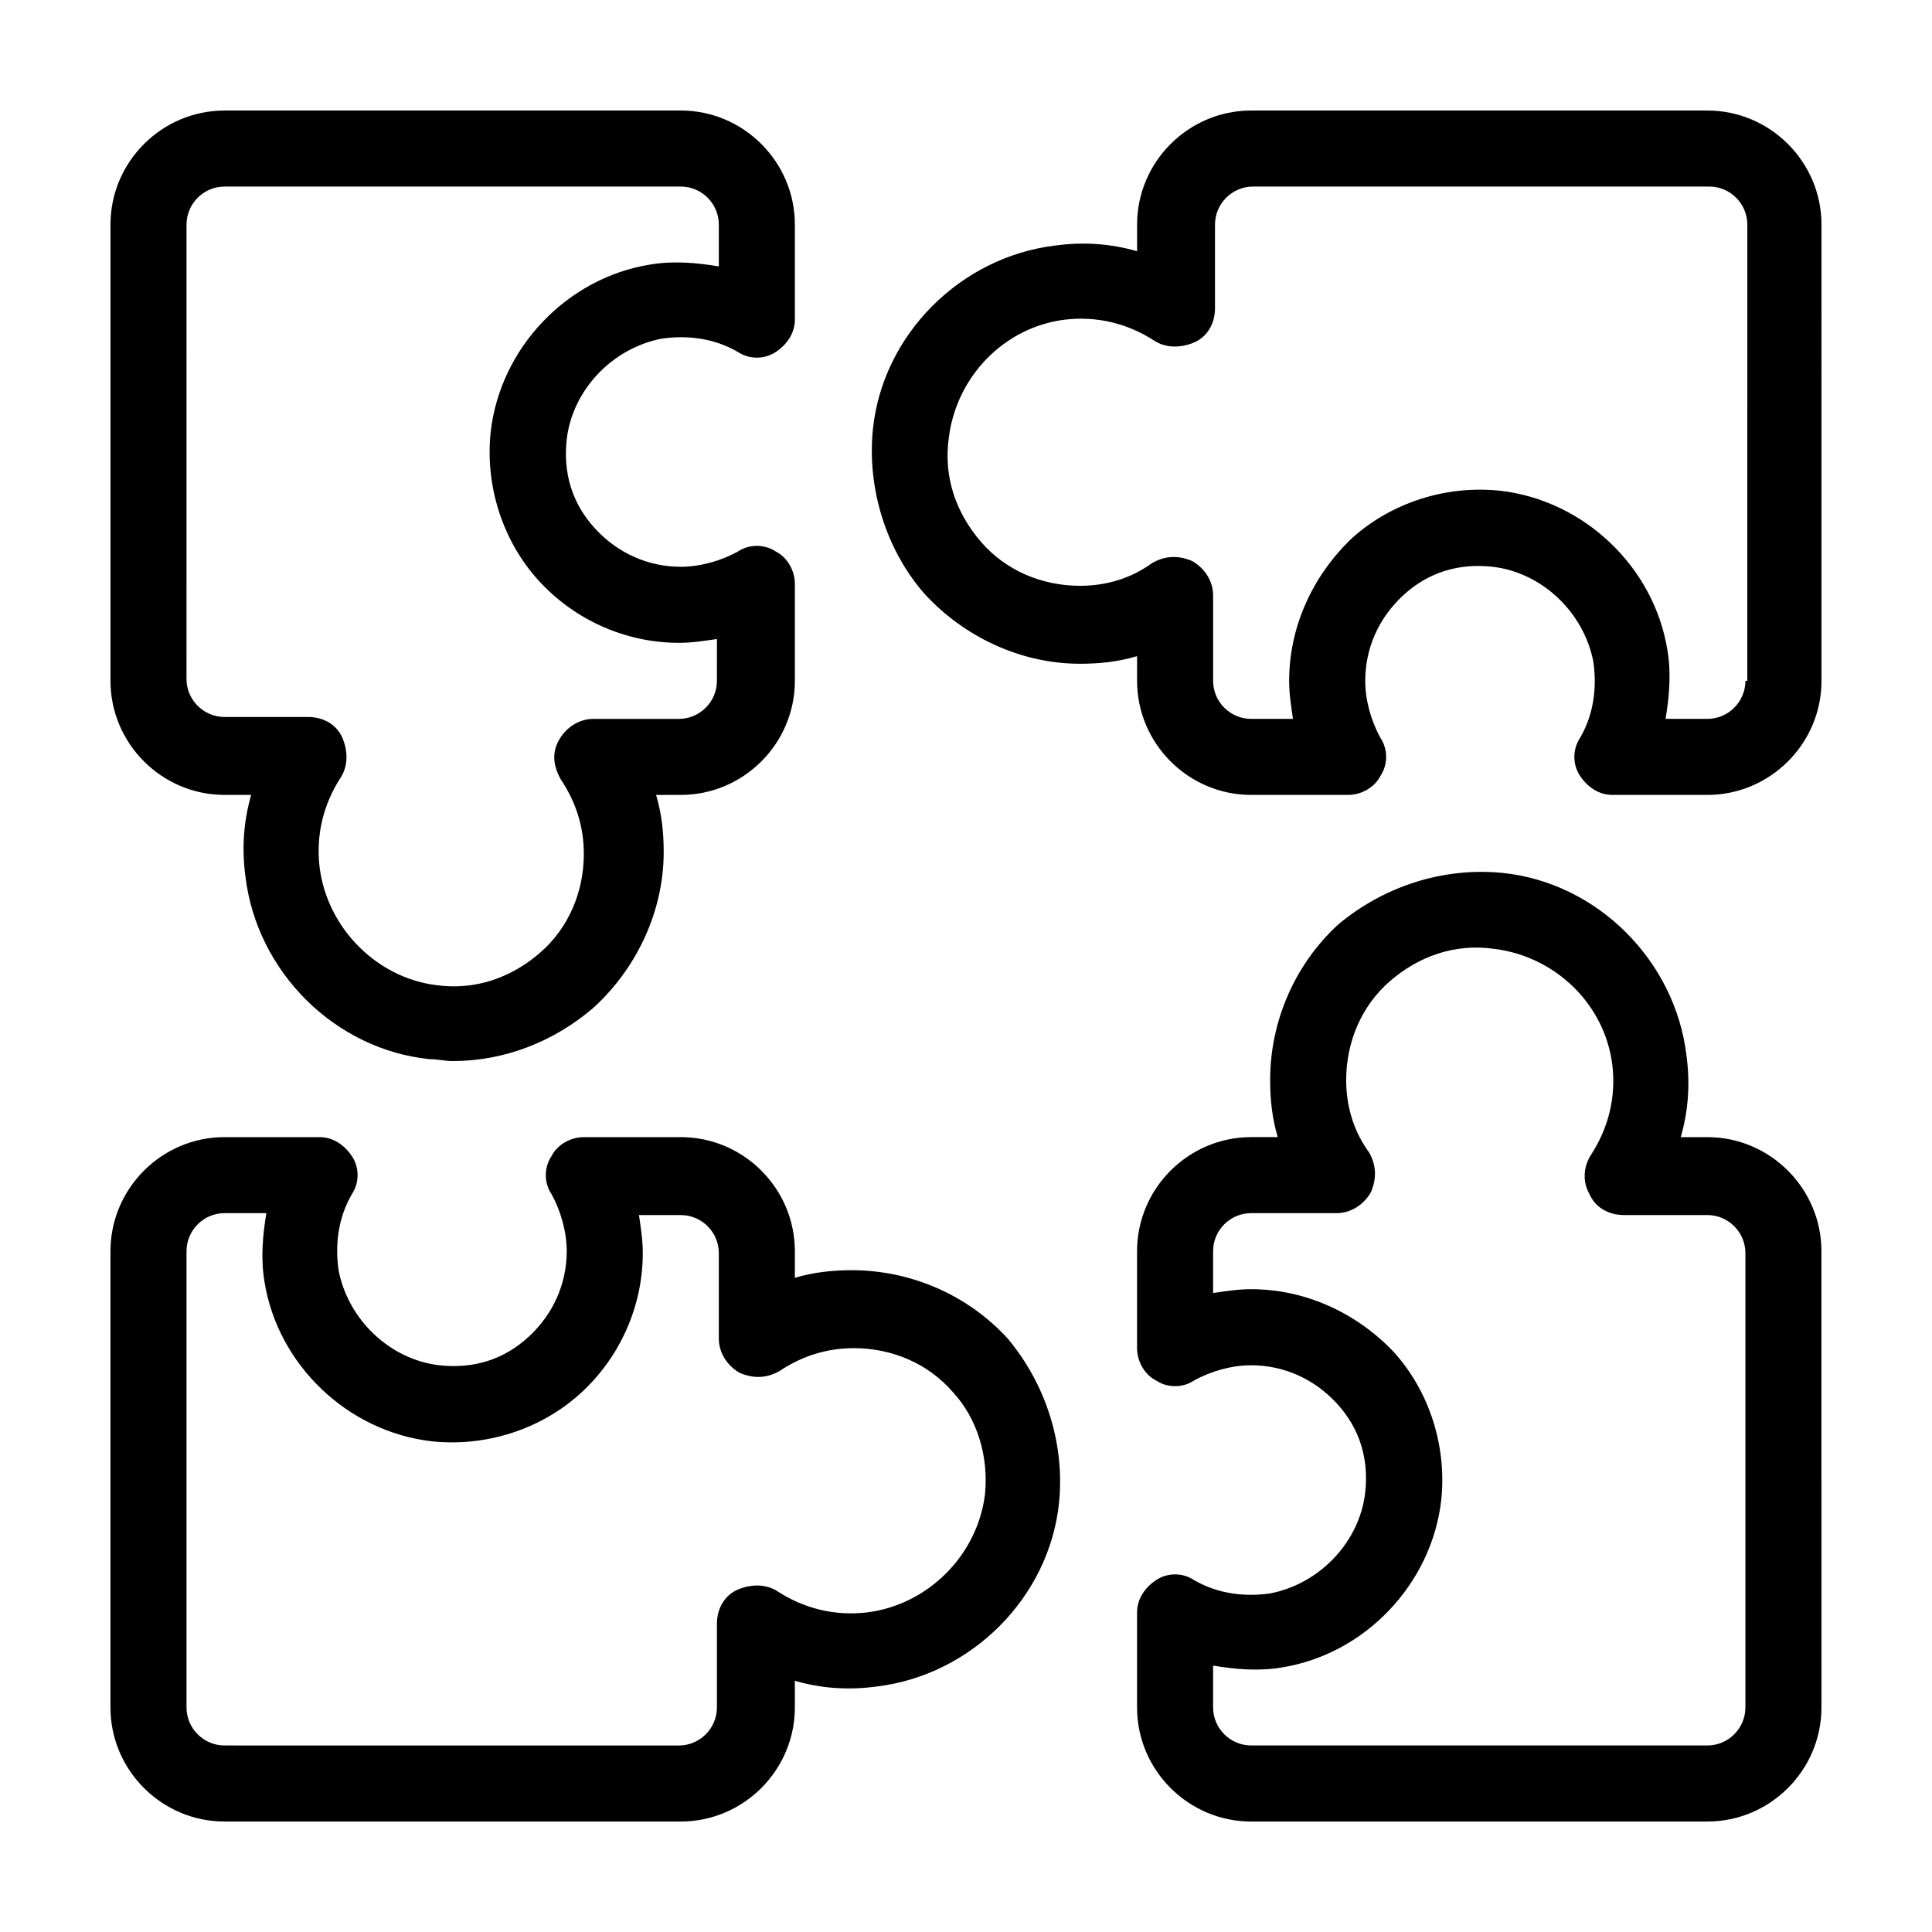 <?xml version="1.0" encoding="UTF-8"?>
<!-- Uploaded to: ICON Repo, www.iconrepo.com, Generator: ICON Repo Mixer Tools -->
<svg fill="#000000" width="800px" height="800px" version="1.1" viewBox="144 144 512 512" xmlns="http://www.w3.org/2000/svg">
 <path d="m596.48 173.29h-120.91c-16.625 0-30.23 13.602-30.23 30.23v7.055c-7.055-2.016-14.105-2.519-21.664-1.512-25.191 3.023-45.848 23.68-48.367 48.871-1.512 15.617 3.527 31.738 13.602 43.328 10.578 11.586 25.695 18.641 41.312 18.641 5.039 0 10.078-0.504 15.113-2.016l0.004 6.543c0 16.625 13.602 30.23 30.23 30.23h25.695c3.527 0 7.055-2.016 8.566-5.039 2.016-3.023 2.016-7.055 0-10.078-2.519-4.535-4.031-10.078-4.031-15.113 0-8.566 3.527-16.625 10.078-22.672 6.551-6.047 14.609-8.566 23.68-7.559 13.098 1.512 24.184 12.09 26.703 25.191 1.008 7.055 0 14.105-3.527 20.152-2.016 3.023-2.016 7.055 0 10.078 2.016 3.023 5.039 5.039 8.566 5.039h25.184c16.625 0 30.23-13.602 30.23-30.23l-0.004-120.91c0-16.625-13.602-30.227-30.227-30.227zm10.074 151.14c0 5.543-4.535 10.078-10.078 10.078h-11.082c1.008-6.047 1.512-12.09 0.504-18.137-3.527-22.168-22.168-39.801-44.336-42.32-14.105-1.512-28.719 3.023-39.297 12.594-10.578 10.078-16.625 23.68-16.625 37.785 0 3.527 0.504 6.551 1.008 10.078h-11.082c-5.543 0-10.078-4.535-10.078-10.078v-22.672c0-3.527-2.016-7.055-5.543-9.07-3.527-1.512-7.055-1.512-10.578 0.504-5.543 4.035-12.09 6.051-19.145 6.051-10.078 0-19.648-4.031-26.199-11.586-6.551-7.559-10.078-17.129-8.566-27.711 2.016-16.121 14.609-29.223 30.73-31.234 8.566-1.008 16.625 1.008 23.68 5.543 3.023 2.016 7.055 2.016 10.578 0.504 3.527-1.512 5.543-5.039 5.543-9.07l0.004-22.172c0-5.543 4.535-10.078 10.078-10.078h120.91c5.543 0 10.078 4.535 10.078 10.078l-0.004 120.91zm-403.05 30.23h7.055c-2.016 7.055-2.519 14.105-1.512 21.664 3.023 25.191 23.68 45.848 48.871 48.367 2.016 0 4.031 0.504 6.047 0.504 13.602 0 26.703-5.039 37.281-14.105 11.586-10.578 18.641-25.695 18.641-41.312 0-5.039-0.504-10.078-2.016-15.113l6.547-0.004c16.625 0 30.23-13.602 30.23-30.23v-25.695c0-3.527-2.016-7.055-5.039-8.566-3.023-2.016-7.055-2.016-10.078 0-4.535 2.519-10.078 4.031-15.113 4.031-8.566 0-16.625-3.527-22.672-10.078-6.047-6.551-8.566-14.609-7.559-23.68 1.512-13.098 12.09-24.184 25.191-26.703 7.055-1.008 14.105 0 20.152 3.527 3.023 2.016 7.055 2.016 10.078 0 3.023-2.016 5.039-5.039 5.039-8.566v-25.184c0-16.625-13.602-30.23-30.23-30.23l-120.91 0.004c-16.625 0-30.23 13.602-30.23 30.23v120.91c0.004 16.625 13.605 30.227 30.23 30.227zm-10.074-151.14c0-5.543 4.535-10.078 10.078-10.078h120.91c5.543 0 10.078 4.535 10.078 10.078v11.082c-6.047-1.008-12.09-1.512-18.137-0.504-22.168 3.527-39.801 22.168-42.32 44.336-1.512 14.105 3.023 28.719 12.594 39.297 9.574 10.578 23.176 16.625 37.281 16.625 3.527 0 6.551-0.504 10.078-1.008l-0.004 11.086c0 5.543-4.535 10.078-10.078 10.078h-22.672c-3.527 0-7.055 2.016-9.07 5.543-2.016 3.527-1.512 7.055 0.504 10.578 4.031 6.047 6.047 12.594 6.047 19.648 0 10.078-4.031 19.648-11.586 26.199-7.559 6.551-17.129 10.078-27.711 8.566-15.617-2.019-28.715-15.117-30.73-31.238-1.008-8.566 1.008-16.625 5.543-23.68 2.016-3.023 2.016-7.055 0.504-10.578-1.512-3.527-5.039-5.543-9.07-5.543h-22.168c-5.543 0-10.078-4.535-10.078-10.078zm176.33 277.1c-5.039 0-10.078 0.504-15.113 2.016v-7.055c0-16.625-13.602-30.23-30.23-30.23h-25.695c-3.527 0-7.055 2.016-8.566 5.039-2.016 3.023-2.016 7.055 0 10.078 2.519 4.535 4.031 10.078 4.031 15.113 0 8.566-3.527 16.625-10.078 22.672-6.551 6.047-14.609 8.566-23.68 7.559-13.098-1.512-24.184-12.09-26.703-25.191-1.008-7.055 0-14.105 3.527-20.152 2.016-3.023 2.016-7.055 0-10.078-2.016-3.023-5.039-5.039-8.566-5.039h-25.184c-16.625 0-30.23 13.602-30.23 30.23v120.91c0 16.625 13.602 30.23 30.23 30.23h120.91c16.625 0 30.23-13.602 30.23-30.23v-7.055c7.055 2.016 14.105 2.519 21.664 1.512 25.191-3.023 45.848-23.68 48.367-48.871 1.512-15.617-3.527-31.234-13.602-43.328-10.582-11.586-25.699-18.133-41.316-18.133zm35.266 59.449c-2.016 16.121-15.113 29.219-31.234 31.234-8.566 1.008-16.625-1.008-23.68-5.543-3.023-2.016-7.055-2.016-10.578-0.504-3.527 1.512-5.543 5.039-5.543 9.07v22.168c0 5.543-4.535 10.078-10.078 10.078l-120.41-0.004c-5.543 0-10.078-4.535-10.078-10.078l0.004-120.91c0-5.543 4.535-10.078 10.078-10.078h11.082c-1.008 6.047-1.512 12.09-0.504 18.137 3.527 22.168 22.168 39.801 44.336 42.32 14.105 1.512 28.719-3.023 39.297-12.594 10.578-9.574 16.625-23.176 16.625-37.281 0-3.527-0.504-6.551-1.008-10.078h11.082c5.543 0 10.078 4.535 10.078 10.078v22.672c0 3.527 2.016 7.055 5.543 9.07 3.527 1.512 7.055 1.512 10.578-0.504 6.047-4.031 12.594-6.047 19.648-6.047 10.078 0 19.648 4.031 26.199 11.586 6.547 7.055 9.57 17.129 8.562 27.207zm191.45-94.719h-7.055c2.016-7.055 2.519-14.105 1.512-21.664-3.023-25.191-23.68-45.848-48.871-48.367-15.617-1.512-31.234 3.527-43.328 13.602-11.586 10.586-18.133 25.699-18.133 41.316 0 5.039 0.504 10.078 2.016 15.113h-7.055c-16.625 0-30.23 13.602-30.23 30.23v25.695c0 3.527 2.016 7.055 5.039 8.566 3.023 2.016 7.055 2.016 10.078 0 4.535-2.519 10.078-4.031 15.113-4.031 8.566 0 16.625 3.527 22.672 10.078 6.047 6.551 8.566 14.609 7.559 23.68-1.512 13.098-12.09 24.184-25.191 26.703-7.055 1.008-14.105 0-20.152-3.527-3.023-2.016-7.055-2.016-10.078 0-3.023 2.016-5.039 5.039-5.039 8.566v25.184c0 16.625 13.602 30.23 30.23 30.23h120.91c16.625 0 30.23-13.602 30.23-30.23l-0.004-120.91c0-16.625-13.602-30.23-30.227-30.23zm10.074 151.14c0 5.543-4.535 10.078-10.078 10.078l-120.91-0.004c-5.543 0-10.078-4.535-10.078-10.078v-11.082c6.047 1.008 12.09 1.512 18.137 0.504 22.168-3.527 39.801-22.168 42.32-44.336 1.512-14.105-3.023-28.719-12.594-39.297-10.074-10.578-23.68-16.625-37.785-16.625-3.527 0-6.551 0.504-10.078 1.008v-11.082c0-5.543 4.535-10.078 10.078-10.078h22.672c3.527 0 7.055-2.016 9.07-5.543 1.512-3.527 1.512-7.055-0.504-10.578-4.031-5.543-6.047-12.09-6.047-19.145 0-10.078 4.031-19.648 11.586-26.199 7.559-6.551 17.129-10.078 27.711-8.566 16.121 2.016 29.223 14.609 31.234 30.73 1.008 8.566-1.008 16.625-5.543 23.68-2.016 3.023-2.519 7.055-0.504 10.578 1.512 3.527 5.039 5.543 9.07 5.543l22.168 0.004c5.543 0 10.078 4.535 10.078 10.078z"/>
</svg>
